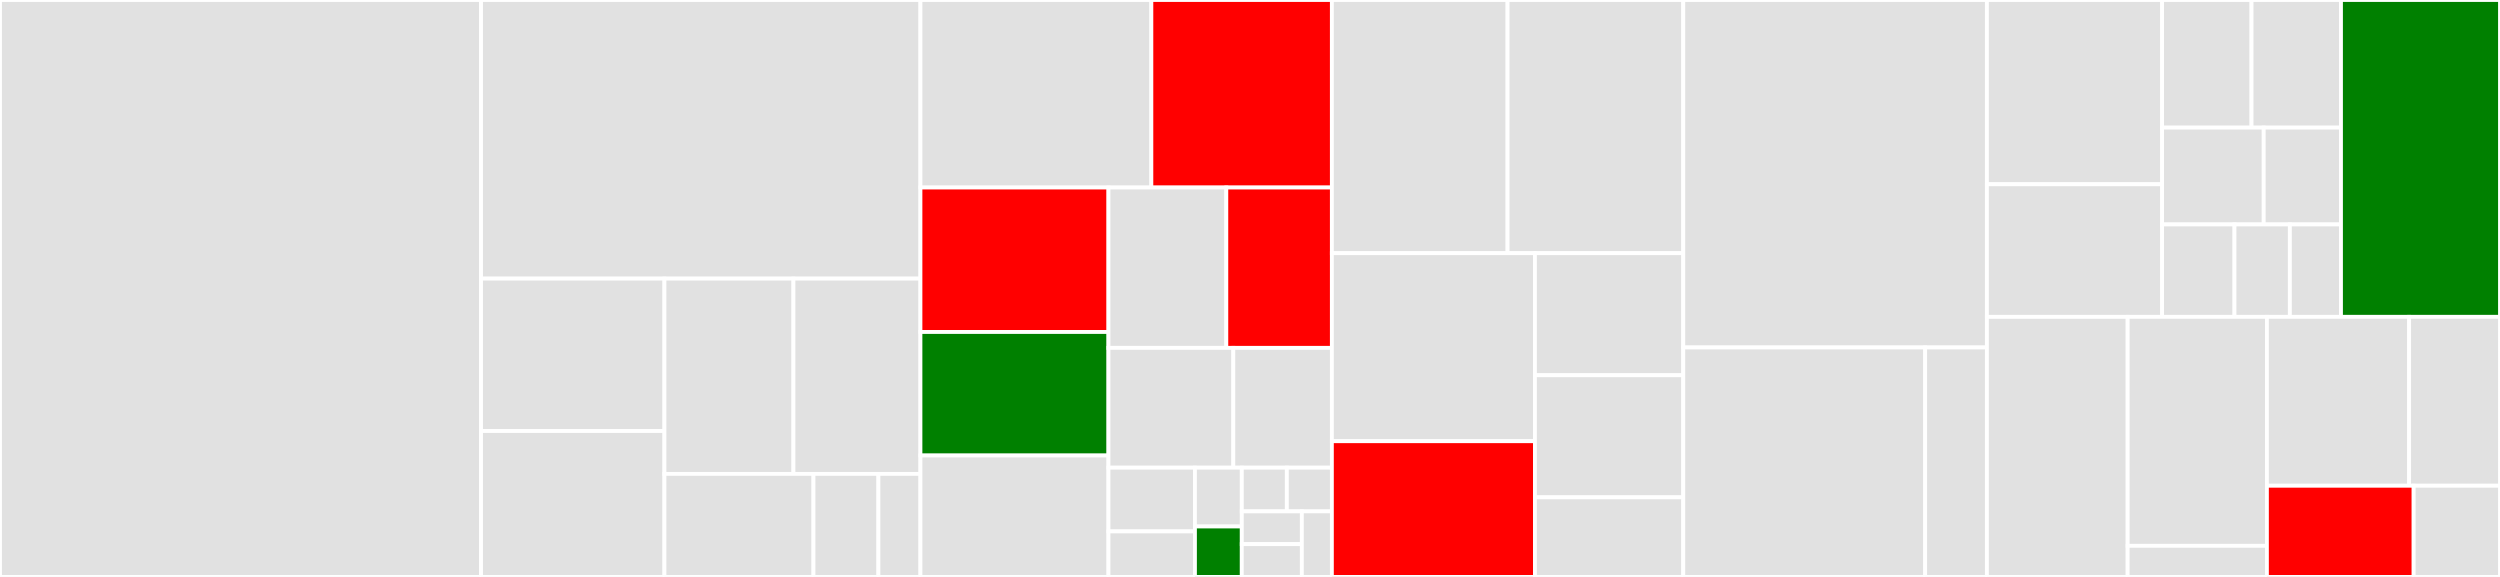 <svg baseProfile="full" width="650" height="150" viewBox="0 0 650 150" version="1.1"
xmlns="http://www.w3.org/2000/svg" xmlns:ev="http://www.w3.org/2001/xml-events"
xmlns:xlink="http://www.w3.org/1999/xlink">

<rect x="0" y="0" width="650" height="150" fill="#333333" stroke="none"/>

<style>rect.s{mask:url(#mask);}</style>
<defs>
  <pattern id="white" width="4" height="4" patternUnits="userSpaceOnUse" patternTransform="rotate(45)">
    <rect width="2" height="2" transform="translate(0,0)" fill="white"></rect>
  </pattern>
  <mask id="mask">
    <rect x="0" y="0" width="100%" height="100%" fill="url(#white)"></rect>
  </mask>
</defs>

<rect x="0" y="0" width="125.068" height="150.0" fill="#e1e1e1" stroke="white" stroke-width="1" class=" tooltipped" data-content="tkn.ts"><title>tkn.ts</title></rect>
<rect x="125.068" y="0" width="114.247" height="72.438" fill="#e1e1e1" stroke="white" stroke-width="1" class=" tooltipped" data-content="yaml-support/tkn-yaml.ts"><title>yaml-support/tkn-yaml.ts</title></rect>
<rect x="125.068" y="72.438" width="47.689" height="39.618" fill="#e1e1e1" stroke="white" stroke-width="1" class=" tooltipped" data-content="yaml-support/tkn-editing.ts"><title>yaml-support/tkn-editing.ts</title></rect>
<rect x="125.068" y="112.056" width="47.689" height="37.944" fill="#e1e1e1" stroke="white" stroke-width="1" class=" tooltipped" data-content="yaml-support/tkn-yaml-schema.ts"><title>yaml-support/tkn-yaml-schema.ts</title></rect>
<rect x="172.757" y="72.438" width="33.541" height="50.775" fill="#e1e1e1" stroke="white" stroke-width="1" class=" tooltipped" data-content="yaml-support/yaml-locator.ts"><title>yaml-support/yaml-locator.ts</title></rect>
<rect x="206.298" y="72.438" width="33.017" height="50.775" fill="#e1e1e1" stroke="white" stroke-width="1" class=" tooltipped" data-content="yaml-support/tkn-yaml-scheme-generator.ts"><title>yaml-support/tkn-yaml-scheme-generator.ts</title></rect>
<rect x="172.757" y="123.213" width="38.743" height="26.787" fill="#e1e1e1" stroke="white" stroke-width="1" class=" tooltipped" data-content="yaml-support/tkn-tasks-provider.ts"><title>yaml-support/tkn-tasks-provider.ts</title></rect>
<rect x="211.5" y="123.213" width="16.888" height="26.787" fill="#e1e1e1" stroke="white" stroke-width="1" class=" tooltipped" data-content="yaml-support/tkn-scheme-storage.ts"><title>yaml-support/tkn-scheme-storage.ts</title></rect>
<rect x="228.387" y="123.213" width="10.927" height="26.787" fill="#e1e1e1" stroke="white" stroke-width="1" class=" tooltipped" data-content="yaml-support/tkn-conditions-provider.ts"><title>yaml-support/tkn-conditions-provider.ts</title></rect>
<rect x="239.315" y="0" width="60.036" height="48.756" fill="#e1e1e1" stroke="white" stroke-width="1" class=" tooltipped" data-content="tekton/pipelinecontent.ts"><title>tekton/pipelinecontent.ts</title></rect>
<rect x="299.351" y="0" width="46.937" height="48.756" fill="red" stroke="white" stroke-width="1" class=" tooltipped" data-content="tekton/tektonitem.ts"><title>tekton/tektonitem.ts</title></rect>
<rect x="239.315" y="48.756" width="48.887" height="37.558" fill="red" stroke="white" stroke-width="1" class=" tooltipped" data-content="tekton/pipeline.ts"><title>tekton/pipeline.ts</title></rect>
<rect x="239.315" y="86.314" width="48.887" height="32.115" fill="green" stroke="white" stroke-width="1" class=" tooltipped" data-content="tekton/restartpipelinerundata.ts"><title>tekton/restartpipelinerundata.ts</title></rect>
<rect x="239.315" y="118.429" width="48.887" height="31.571" fill="#e1e1e1" stroke="white" stroke-width="1" class=" tooltipped" data-content="tekton/deploy.ts"><title>tekton/deploy.ts</title></rect>
<rect x="288.202" y="48.756" width="30.639" height="41.689" fill="#e1e1e1" stroke="white" stroke-width="1" class=" tooltipped" data-content="tekton/taskrun.ts"><title>tekton/taskrun.ts</title></rect>
<rect x="318.841" y="48.756" width="27.447" height="41.689" fill="red" stroke="white" stroke-width="1" class=" tooltipped" data-content="tekton/pipelinerun.ts"><title>tekton/pipelinerun.ts</title></rect>
<rect x="288.202" y="90.445" width="32.46" height="31.152" fill="#e1e1e1" stroke="white" stroke-width="1" class=" tooltipped" data-content="tekton/pipelineresource.ts"><title>tekton/pipelineresource.ts</title></rect>
<rect x="320.662" y="90.445" width="25.626" height="31.152" fill="#e1e1e1" stroke="white" stroke-width="1" class=" tooltipped" data-content="tekton/starttask.ts"><title>tekton/starttask.ts</title></rect>
<rect x="288.202" y="121.597" width="22.485" height="16.569" fill="#e1e1e1" stroke="white" stroke-width="1" class=" tooltipped" data-content="tekton/task.ts"><title>tekton/task.ts</title></rect>
<rect x="288.202" y="138.165" width="22.485" height="11.835" fill="#e1e1e1" stroke="white" stroke-width="1" class=" tooltipped" data-content="tekton/startpipeline.ts"><title>tekton/startpipeline.ts</title></rect>
<rect x="310.687" y="121.597" width="12.179" height="15.294" fill="#e1e1e1" stroke="white" stroke-width="1" class=" tooltipped" data-content="tekton/clustertask.ts"><title>tekton/clustertask.ts</title></rect>
<rect x="310.687" y="136.891" width="12.179" height="13.109" fill="green" stroke="white" stroke-width="1" class=" tooltipped" data-content="tekton/webviewstartpipeline.ts"><title>tekton/webviewstartpipeline.ts</title></rect>
<rect x="322.866" y="121.597" width="11.711" height="11.361" fill="#e1e1e1" stroke="white" stroke-width="1" class=" tooltipped" data-content="tekton/condition.ts"><title>tekton/condition.ts</title></rect>
<rect x="334.577" y="121.597" width="11.711" height="11.361" fill="#e1e1e1" stroke="white" stroke-width="1" class=" tooltipped" data-content="tekton/eventlistener.ts"><title>tekton/eventlistener.ts</title></rect>
<rect x="322.866" y="132.958" width="15.615" height="8.521" fill="#e1e1e1" stroke="white" stroke-width="1" class=" tooltipped" data-content="tekton/triggerbinding.ts"><title>tekton/triggerbinding.ts</title></rect>
<rect x="322.866" y="141.479" width="15.615" height="8.521" fill="#e1e1e1" stroke="white" stroke-width="1" class=" tooltipped" data-content="tekton/triggertemplate.ts"><title>tekton/triggertemplate.ts</title></rect>
<rect x="338.481" y="132.958" width="7.807" height="17.042" fill="#e1e1e1" stroke="white" stroke-width="1" class=" tooltipped" data-content="tekton/clustertriggerbunding.ts"><title>tekton/clustertriggerbunding.ts</title></rect>
<rect x="346.288" y="0" width="45.681" height="65.825" fill="#e1e1e1" stroke="white" stroke-width="1" class=" tooltipped" data-content="pipeline/preview.ts"><title>pipeline/preview.ts</title></rect>
<rect x="391.969" y="0" width="45.681" height="65.825" fill="#e1e1e1" stroke="white" stroke-width="1" class=" tooltipped" data-content="pipeline/pipeline-graph.ts"><title>pipeline/pipeline-graph.ts</title></rect>
<rect x="346.288" y="65.825" width="52.794" height="48.892" fill="#e1e1e1" stroke="white" stroke-width="1" class=" tooltipped" data-content="pipeline/customTektonExplorer.ts"><title>pipeline/customTektonExplorer.ts</title></rect>
<rect x="346.288" y="114.717" width="52.794" height="35.283" fill="red" stroke="white" stroke-width="1" class=" tooltipped" data-content="pipeline/wizard.ts"><title>pipeline/wizard.ts</title></rect>
<rect x="399.082" y="65.825" width="38.568" height="31.738" fill="#e1e1e1" stroke="white" stroke-width="1" class=" tooltipped" data-content="pipeline/pipeline-preview.ts"><title>pipeline/pipeline-preview.ts</title></rect>
<rect x="399.082" y="97.563" width="38.568" height="31.738" fill="#e1e1e1" stroke="white" stroke-width="1" class=" tooltipped" data-content="pipeline/pipelineExplorer.ts"><title>pipeline/pipelineExplorer.ts</title></rect>
<rect x="399.082" y="129.301" width="38.568" height="20.699" fill="#e1e1e1" stroke="white" stroke-width="1" class=" tooltipped" data-content="pipeline/preview-manager.ts"><title>pipeline/preview-manager.ts</title></rect>
<rect x="437.65" y="0" width="78.944" height="90.337" fill="#e1e1e1" stroke="white" stroke-width="1" class=" tooltipped" data-content="model/pipeline/pipeline-model.ts"><title>model/pipeline/pipeline-model.ts</title></rect>
<rect x="437.65" y="90.337" width="62.887" height="59.663" fill="#e1e1e1" stroke="white" stroke-width="1" class=" tooltipped" data-content="model/common.ts"><title>model/common.ts</title></rect>
<rect x="500.538" y="90.337" width="16.056" height="59.663" fill="#e1e1e1" stroke="white" stroke-width="1" class=" tooltipped" data-content="model/document.ts"><title>model/document.ts</title></rect>
<rect x="516.594" y="0" width="45.545" height="47.909" fill="#e1e1e1" stroke="white" stroke-width="1" class=" tooltipped" data-content="util/tekton-vfs.ts"><title>util/tekton-vfs.ts</title></rect>
<rect x="516.594" y="47.909" width="45.545" height="34.471" fill="#e1e1e1" stroke="white" stroke-width="1" class=" tooltipped" data-content="util/MultiStepInput.ts"><title>util/MultiStepInput.ts</title></rect>
<rect x="562.139" y="0" width="23.257" height="33.181" fill="#e1e1e1" stroke="white" stroke-width="1" class=" tooltipped" data-content="util/watch.ts"><title>util/watch.ts</title></rect>
<rect x="585.397" y="0" width="23.257" height="33.181" fill="#e1e1e1" stroke="white" stroke-width="1" class=" tooltipped" data-content="util/progress.ts"><title>util/progress.ts</title></rect>
<rect x="562.139" y="33.181" width="26.429" height="25.172" fill="#e1e1e1" stroke="white" stroke-width="1" class=" tooltipped" data-content="util/archive.ts"><title>util/archive.ts</title></rect>
<rect x="588.568" y="33.181" width="20.086" height="25.172" fill="#e1e1e1" stroke="white" stroke-width="1" class=" tooltipped" data-content="util/disposable.ts"><title>util/disposable.ts</title></rect>
<rect x="562.139" y="58.353" width="18.827" height="24.028" fill="#e1e1e1" stroke="white" stroke-width="1" class=" tooltipped" data-content="util/platform.ts"><title>util/platform.ts</title></rect>
<rect x="580.967" y="58.353" width="14.397" height="24.028" fill="#e1e1e1" stroke="white" stroke-width="1" class=" tooltipped" data-content="util/download.ts"><title>util/download.ts</title></rect>
<rect x="595.364" y="58.353" width="13.29" height="24.028" fill="#e1e1e1" stroke="white" stroke-width="1" class=" tooltipped" data-content="util/windowUtils.ts"><title>util/windowUtils.ts</title></rect>
<rect x="608.654" y="0" width="41.346" height="82.38" fill="green" stroke="white" stroke-width="1" class=" tooltipped" data-content="extension.ts"><title>extension.ts</title></rect>
<rect x="516.594" y="82.38" width="36.598" height="67.62" fill="#e1e1e1" stroke="white" stroke-width="1" class=" tooltipped" data-content="tools.ts"><title>tools.ts</title></rect>
<rect x="553.192" y="82.38" width="36.205" height="59.535" fill="#e1e1e1" stroke="white" stroke-width="1" class=" tooltipped" data-content="commands/delete.ts"><title>commands/delete.ts</title></rect>
<rect x="553.192" y="141.915" width="36.205" height="8.085" fill="#e1e1e1" stroke="white" stroke-width="1" class=" tooltipped" data-content="commands/common.ts"><title>commands/common.ts</title></rect>
<rect x="589.397" y="82.38" width="36.968" height="43.909" fill="#e1e1e1" stroke="white" stroke-width="1" class=" tooltipped" data-content="cli.ts"><title>cli.ts</title></rect>
<rect x="626.365" y="82.38" width="23.635" height="43.909" fill="#e1e1e1" stroke="white" stroke-width="1" class=" tooltipped" data-content="kubectl.ts"><title>kubectl.ts</title></rect>
<rect x="589.397" y="126.289" width="38.158" height="23.711" fill="red" stroke="white" stroke-width="1" class=" tooltipped" data-content="kubernetes.ts"><title>kubernetes.ts</title></rect>
<rect x="627.554" y="126.289" width="22.446" height="23.711" fill="#e1e1e1" stroke="white" stroke-width="1" class=" tooltipped" data-content="commands.ts"><title>commands.ts</title></rect>
</svg>